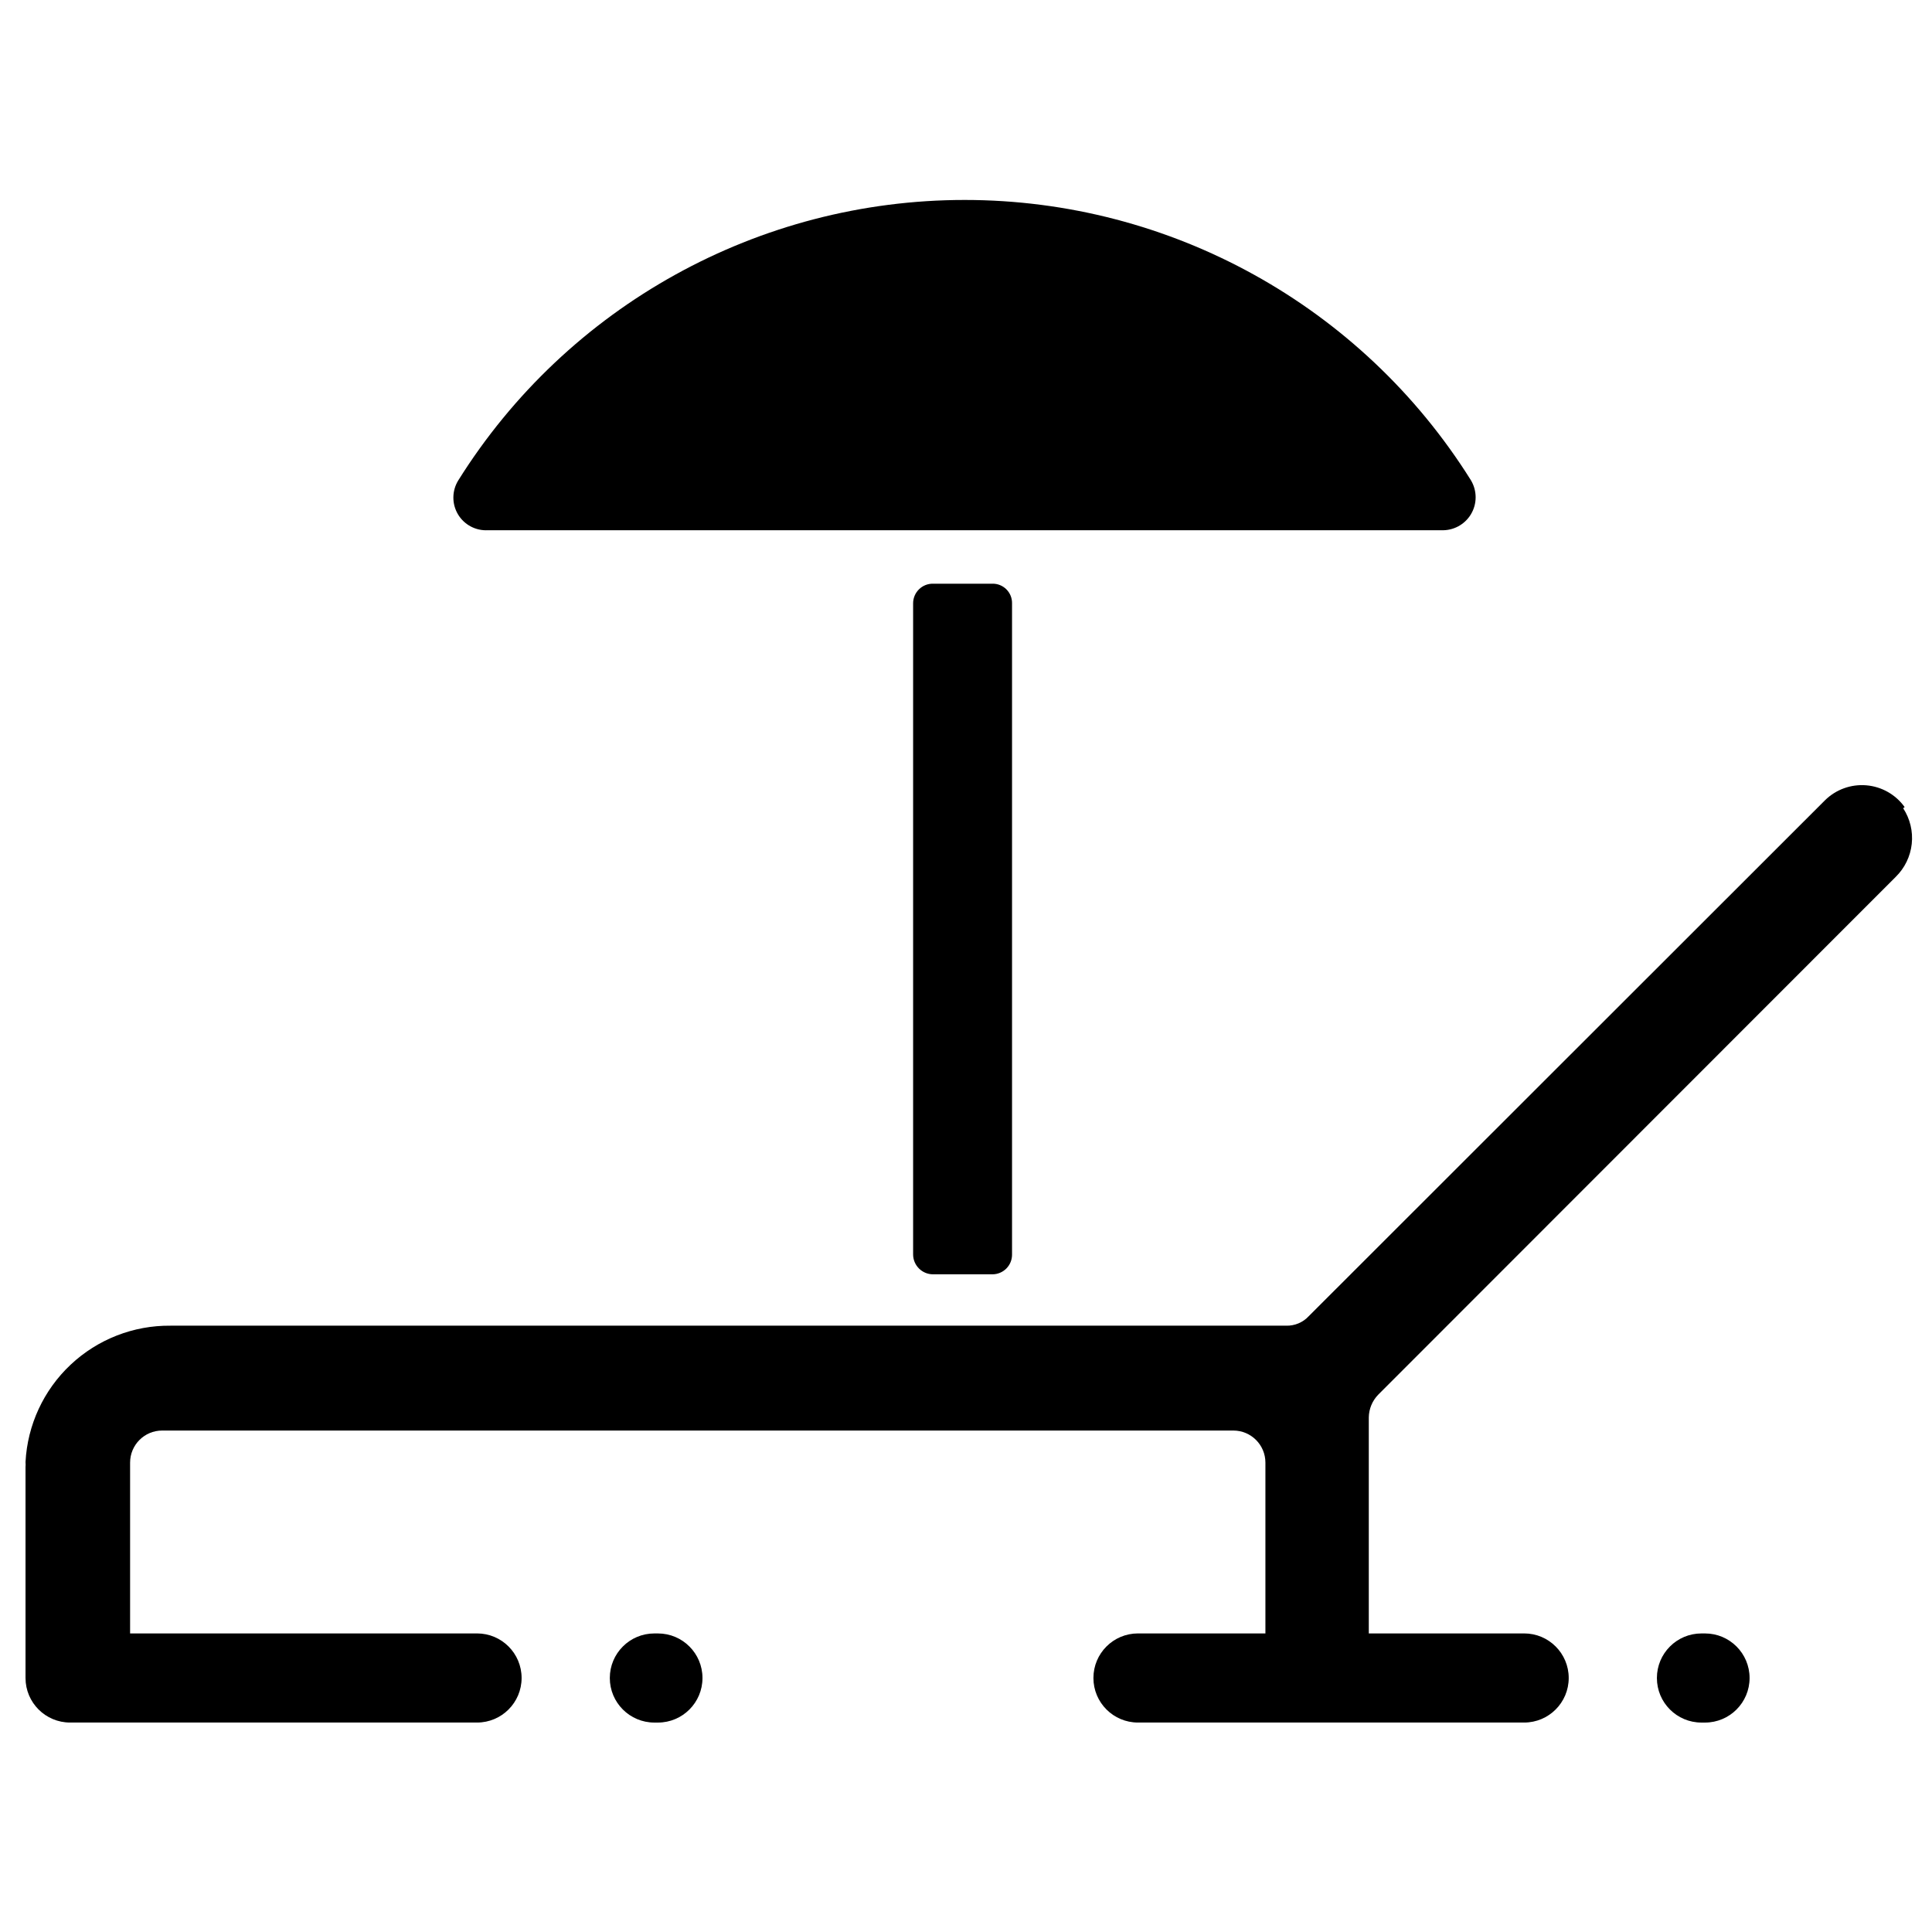 <?xml version="1.0" encoding="UTF-8"?>
<!-- Uploaded to: ICON Repo, www.svgrepo.com, Generator: ICON Repo Mixer Tools -->
<svg fill="#000000" width="800px" height="800px" version="1.1" viewBox="144 144 512 512" xmlns="http://www.w3.org/2000/svg">
 <path d="m412.2 303.88v172.55c0.023 1.391-0.516 2.731-1.492 3.723-0.977 0.992-2.312 1.551-3.703 1.551h-15.742c-2.914 0-5.277-2.363-5.277-5.273v-172.55c0-1.395 0.559-2.727 1.551-3.703 0.992-0.977 2.332-1.516 3.727-1.492h15.742c1.387-0.023 2.719 0.516 3.699 1.496 0.977 0.98 1.52 2.312 1.496 3.699zm121.62-32.594c-28.941-46.227-79.641-74.297-134.18-74.297-54.539 0-105.24 28.07-134.18 74.297-1.715 2.75-1.75 6.227-0.094 9.012 1.66 2.785 4.731 4.41 7.965 4.215h252.61c3.215 0.141 6.246-1.496 7.891-4.262 1.645-2.762 1.637-6.207-0.016-8.965zm114.93 86.594c-2.371-3.309-6.074-5.414-10.133-5.762-4.055-0.348-8.062 1.094-10.965 3.953l-136.82 136.73c-1.539 1.664-3.719 2.578-5.981 2.519h-295.67c-9.828-0.094-19.312 3.613-26.473 10.348-7.156 6.731-11.438 15.973-11.945 25.785 0.039 0.445 0.039 0.895 0 1.34v54.473 1.418c0 6.519 5.289 11.809 11.809 11.809h107.85c6.519 0 11.809-5.289 11.809-11.809 0-6.523-5.289-11.809-11.809-11.809h-91.945v-45.266c0-4.695 3.805-8.5 8.5-8.5h283.87c4.695 0 8.5 3.805 8.5 8.5v45.266h-33.77c-6.523 0-11.809 5.285-11.809 11.809 0 6.519 5.285 11.809 11.809 11.809h102.34c6.519 0 11.809-5.289 11.809-11.809 0-6.523-5.289-11.809-11.809-11.809h-41.172v-57.23c0.027-2.269 0.93-4.441 2.519-6.059l137.13-137.21c2.383-2.336 3.879-5.426 4.238-8.738 0.359-3.316-0.445-6.656-2.273-9.445zm-330.39 219h-0.945c-6.523 0-11.809 5.285-11.809 11.809 0 6.519 5.285 11.809 11.809 11.809h0.945c6.519 0 11.805-5.289 11.805-11.809 0-6.523-5.285-11.809-11.805-11.809zm277.49 0h-0.945c-6.523 0-11.809 5.285-11.809 11.809 0 6.519 5.285 11.809 11.809 11.809h0.945c6.519 0 11.809-5.289 11.809-11.809 0-6.523-5.289-11.809-11.809-11.809z"/>
</svg>